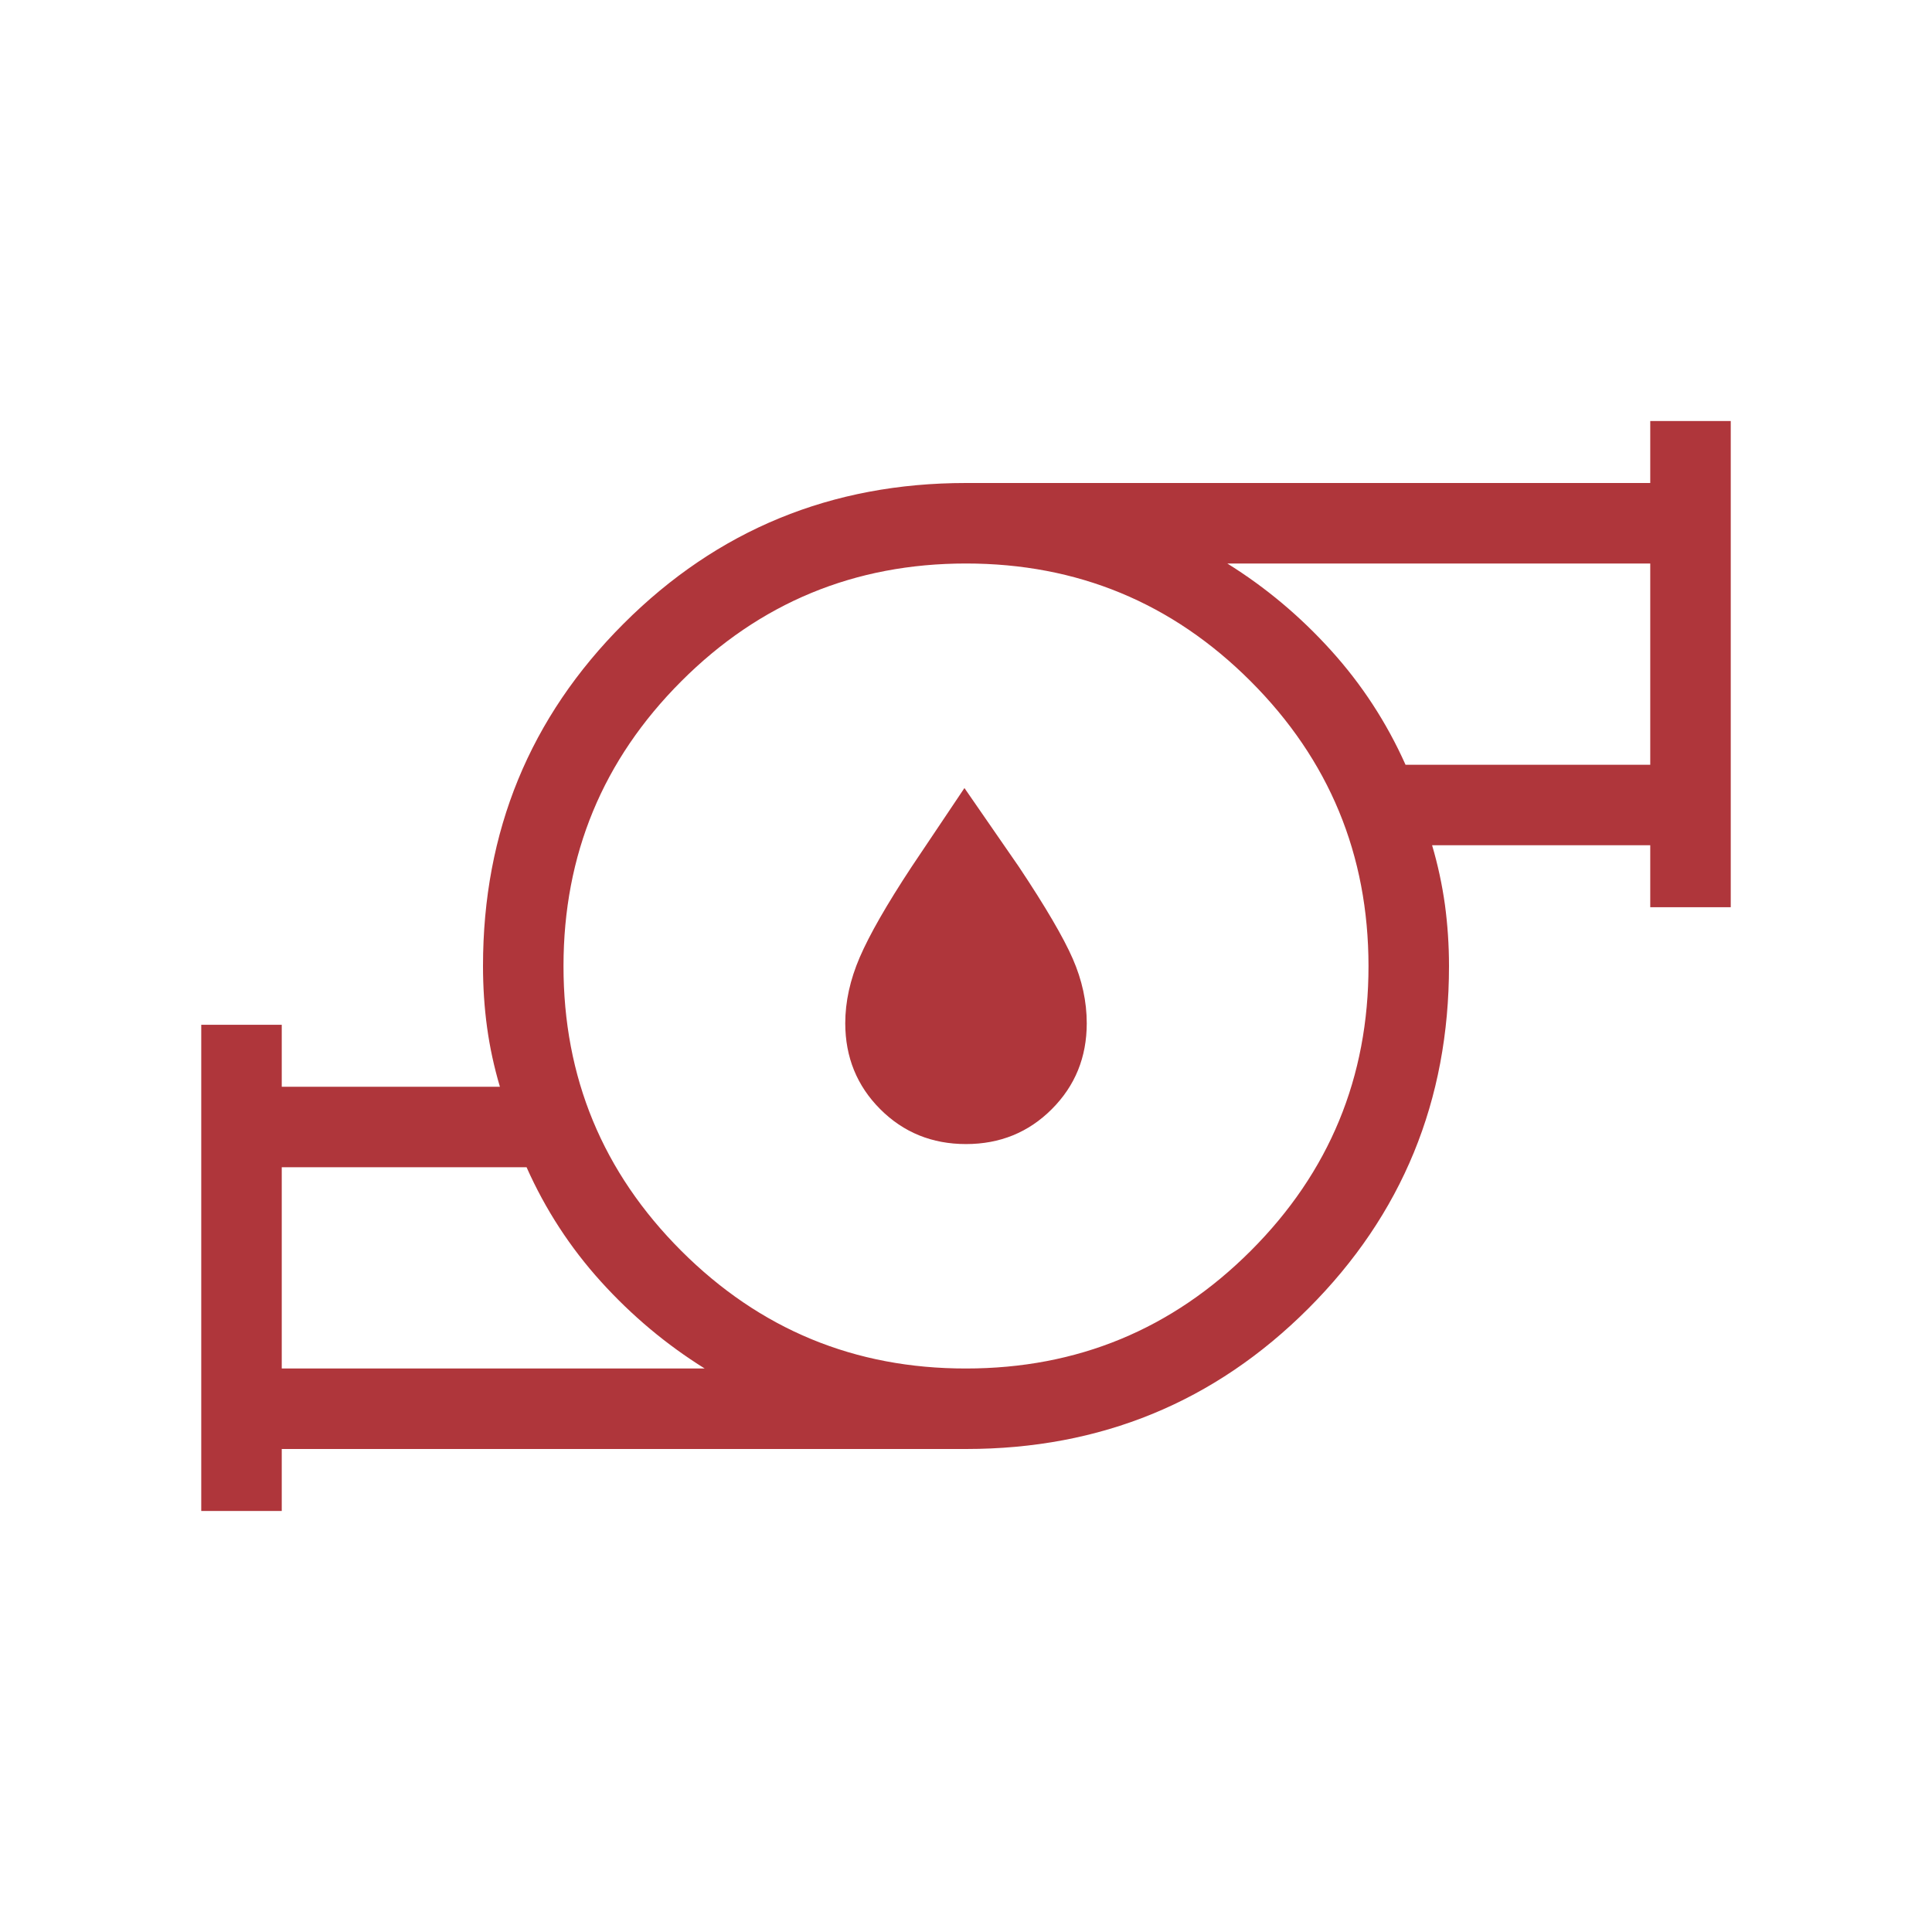 <svg width="36" height="36" viewBox="0 0 36 36" fill="none" xmlns="http://www.w3.org/2000/svg">
<path d="M5.25 25.5H13.131C12.418 25.056 11.774 24.517 11.199 23.882C10.625 23.248 10.162 22.537 9.812 21.75H5.25V25.5ZM18 25.5C20.075 25.5 21.844 24.769 23.307 23.306C24.77 21.843 25.501 20.074 25.5 18C25.499 15.926 24.767 14.158 23.305 12.695C21.843 11.232 20.075 10.5 18 10.5C15.925 10.5 14.156 11.232 12.694 12.695C11.232 14.158 10.501 15.926 10.5 18C10.499 20.074 11.23 21.843 12.694 23.307C14.159 24.771 15.927 25.502 18 25.5ZM26.19 14.25H30.75V10.5H22.869C23.583 10.944 24.227 11.484 24.801 12.119C25.375 12.753 25.838 13.463 26.19 14.25ZM3.75 28.155V19.095H5.25V20.25H9.315C9.207 19.885 9.127 19.517 9.076 19.145C9.025 18.773 9 18.391 9 18C9 15.493 9.873 13.367 11.62 11.621C13.367 9.874 15.493 9 18 9H30.75V7.845H32.25V16.905H30.75V15.75H26.685C26.793 16.116 26.872 16.485 26.924 16.857C26.974 17.229 27 17.61 27 18C27 20.507 26.127 22.634 24.38 24.381C22.634 26.127 20.507 27 18 27H5.25V28.155H3.75ZM18 21.318C17.367 21.318 16.834 21.101 16.401 20.667C15.968 20.233 15.751 19.7 15.75 19.068C15.75 18.666 15.84 18.256 16.02 17.838C16.2 17.42 16.521 16.859 16.985 16.154L17.971 14.684L18.987 16.154C19.481 16.896 19.815 17.466 19.989 17.864C20.163 18.262 20.25 18.663 20.25 19.068C20.25 19.7 20.033 20.233 19.599 20.667C19.166 21.101 18.633 21.318 18 21.318Z" fill="#AF363B"/>
</svg>
